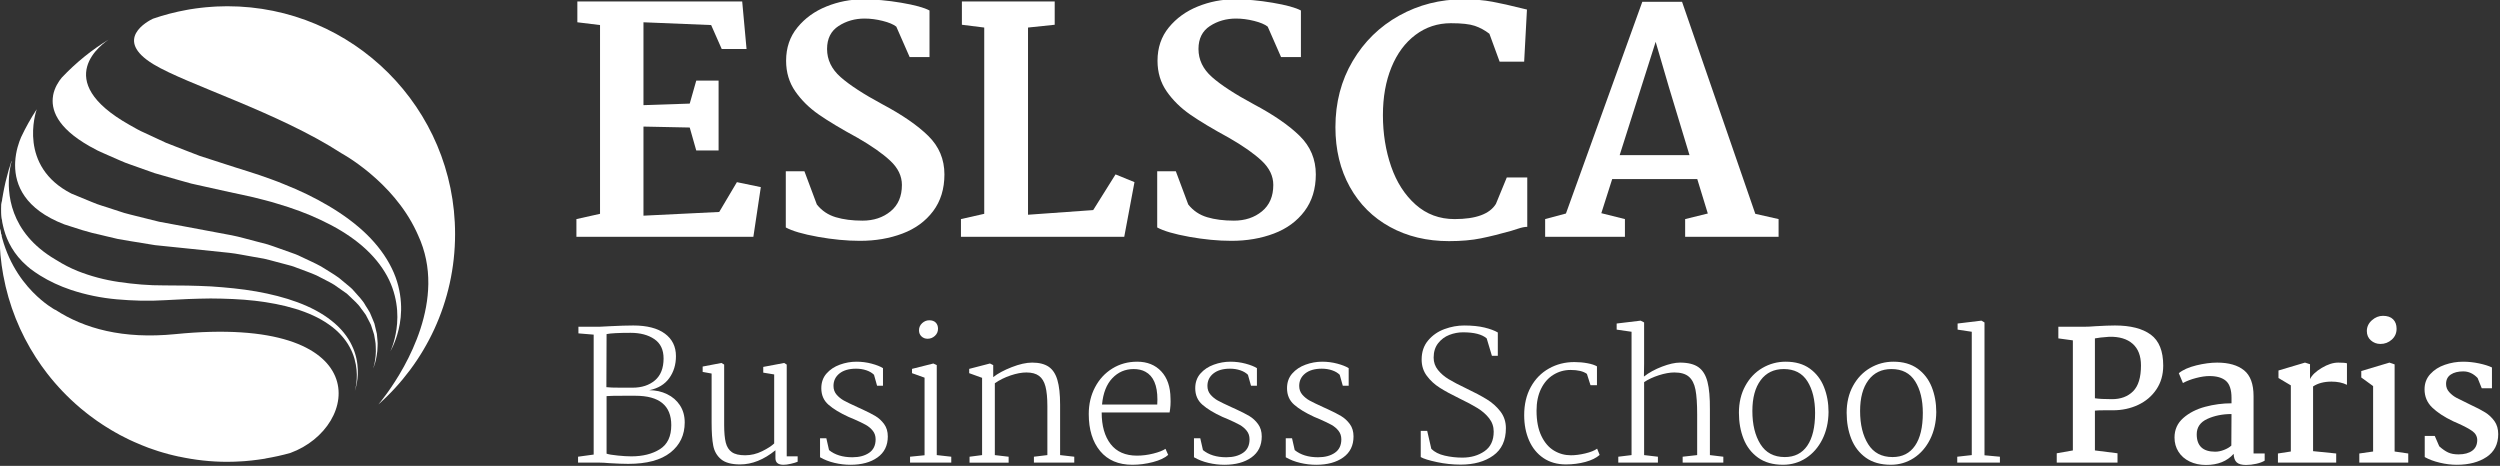 <?xml version="1.0" encoding="UTF-8" standalone="no"?> <svg xmlns:dc="http://purl.org/dc/elements/1.1/" xmlns:cc="http://creativecommons.org/ns#" xmlns:rdf="http://www.w3.org/1999/02/22-rdf-syntax-ns#" xmlns:svg="http://www.w3.org/2000/svg" xmlns="http://www.w3.org/2000/svg" xmlns:sodipodi="http://sodipodi.sourceforge.net/DTD/sodipodi-0.dtd" xmlns:inkscape="http://www.inkscape.org/namespaces/inkscape" width="257.577" height="48" viewBox="0 0 193.183 36" version="1.2" id="svg71" sodipodi:docname="logo-white.svg" inkscape:version="0.92.4 (5da689c313, 2019-01-14)"><rect x="0" y="0" width="193.183" height="36" fill="#333333" stroke="none"/><defs id="defs75"></defs><g id="surface211" transform="matrix(0.415,0,0,0.415,-78.189,-105.583)"><path style="fill:#ffffff;fill-opacity:1;fill-rule:nonzero;stroke:none" d="m 300.133,294.23 v -35.148 l -4.223,-0.516 v -3.875 h 30.695 l 0.809,8.844 h -4.625 l -1.965,-4.453 -12.602,-0.516 v 15.43 l 8.613,-0.289 1.215,-4.277 h 4.16 v 13.008 h -4.16 l -1.215,-4.277 -8.613,-0.176 v 16.59 l 14.105,-0.691 3.293,-5.551 4.453,0.926 -1.387,9.25 h -32.949 v -3.297 z m 0,0" id="path2" inkscape:connector-curvature="0"></path><path style="fill:#ffffff;fill-opacity:1;fill-rule:nonzero;stroke:none" d="m 340.68,298.508 c -2.777,-0.5 -4.762,-1.082 -5.957,-1.738 v -10.461 h 3.469 l 2.312,6.184 c 0.926,1.16 2.102,1.949 3.527,2.371 1.422,0.426 3.082,0.637 4.969,0.637 2.082,0 3.824,-0.578 5.234,-1.734 1.406,-1.156 2.109,-2.793 2.109,-4.914 0,-1.656 -0.723,-3.156 -2.172,-4.508 -1.441,-1.348 -3.477,-2.773 -6.098,-4.277 -3.043,-1.656 -5.449,-3.102 -7.223,-4.336 -1.773,-1.234 -3.227,-2.668 -4.363,-4.305 -1.137,-1.641 -1.707,-3.535 -1.707,-5.695 0,-2.426 0.703,-4.496 2.113,-6.211 1.402,-1.715 3.203,-3.016 5.402,-3.902 2.195,-0.887 4.469,-1.328 6.82,-1.328 2.234,0 4.602,0.211 7.109,0.637 2.504,0.422 4.258,0.902 5.258,1.441 v 8.672 h -3.699 l -2.484,-5.664 c -0.539,-0.426 -1.387,-0.781 -2.543,-1.07 -1.152,-0.289 -2.273,-0.434 -3.352,-0.434 -1.812,0 -3.43,0.461 -4.855,1.387 -1.426,0.926 -2.141,2.352 -2.141,4.277 0,2.004 0.84,3.75 2.516,5.23 1.68,1.484 4.27,3.172 7.773,5.059 3.699,1.965 6.551,3.93 8.555,5.895 2.004,1.965 3.008,4.355 3.008,7.172 0,2.695 -0.703,4.977 -2.109,6.848 -1.41,1.871 -3.309,3.258 -5.695,4.16 -2.391,0.906 -5.027,1.359 -7.918,1.359 -2.469,0 -5.086,-0.254 -7.859,-0.75" id="path4" inkscape:connector-curvature="0"></path><path style="fill:#ffffff;fill-opacity:1;fill-rule:nonzero;stroke:none" d="m 371.672,294.23 v -34.684 l -4.16,-0.52 v -4.336 h 17.281 v 4.336 l -4.969,0.52 v 34.855 l 12.137,-0.867 4.16,-6.645 3.527,1.441 -1.906,10.176 h -30.406 v -3.297 z m 0,0" id="path6" inkscape:connector-curvature="0"></path><path style="fill:#ffffff;fill-opacity:1;fill-rule:nonzero;stroke:none" d="m 409.832,298.508 c -2.773,-0.5 -4.758,-1.082 -5.953,-1.738 v -10.461 h 3.469 l 2.312,6.184 c 0.926,1.16 2.098,1.949 3.523,2.371 1.426,0.426 3.086,0.637 4.973,0.637 2.082,0 3.824,-0.578 5.23,-1.734 1.406,-1.156 2.109,-2.793 2.109,-4.914 0,-1.656 -0.723,-3.156 -2.168,-4.508 -1.441,-1.348 -3.477,-2.773 -6.098,-4.277 -3.043,-1.656 -5.453,-3.102 -7.227,-4.336 -1.77,-1.234 -3.227,-2.668 -4.363,-4.305 -1.137,-1.641 -1.703,-3.535 -1.703,-5.695 0,-2.426 0.703,-4.496 2.109,-6.211 1.406,-1.715 3.207,-3.016 5.402,-3.902 2.199,-0.887 4.473,-1.328 6.824,-1.328 2.234,0 4.602,0.211 7.105,0.637 2.508,0.422 4.258,0.902 5.262,1.441 v 8.672 h -3.699 l -2.484,-5.664 c -0.539,-0.426 -1.387,-0.781 -2.543,-1.07 -1.156,-0.289 -2.273,-0.434 -3.352,-0.434 -1.812,0 -3.434,0.461 -4.859,1.387 -1.422,0.926 -2.137,2.352 -2.137,4.277 0,2.004 0.84,3.75 2.516,5.23 1.676,1.484 4.266,3.172 7.773,5.059 3.699,1.965 6.551,3.93 8.555,5.895 2.004,1.965 3.004,4.355 3.004,7.172 0,2.695 -0.703,4.977 -2.109,6.848 -1.406,1.871 -3.305,3.258 -5.691,4.16 -2.391,0.906 -5.027,1.359 -7.922,1.359 -2.465,0 -5.082,-0.254 -7.859,-0.75" id="path8" inkscape:connector-curvature="0"></path><path style="fill:#ffffff;fill-opacity:1;fill-rule:nonzero;stroke:none" d="m 466.34,254.75 c 1.637,0.309 3.359,0.695 5.172,1.156 l 1.215,0.289 -0.52,9.711 h -4.566 l -1.906,-5.203 c -0.852,-0.656 -1.754,-1.145 -2.719,-1.473 -0.965,-0.328 -2.445,-0.492 -4.449,-0.492 -2.469,0 -4.664,0.723 -6.59,2.168 -1.93,1.445 -3.422,3.457 -4.48,6.039 -1.059,2.582 -1.59,5.551 -1.59,8.902 0,3.43 0.512,6.617 1.531,9.566 1.02,2.945 2.547,5.316 4.566,7.109 2.023,1.793 4.441,2.688 7.254,2.688 3.973,0 6.531,-0.941 7.691,-2.832 l 2.02,-4.914 h 3.816 v 9.191 c -0.461,0 -1.043,0.113 -1.734,0.348 -0.691,0.23 -1.117,0.367 -1.273,0.402 -2.043,0.578 -3.91,1.043 -5.605,1.387 -1.699,0.348 -3.68,0.523 -5.953,0.523 -4.125,0 -7.785,-0.879 -10.98,-2.633 -3.203,-1.75 -5.695,-4.238 -7.488,-7.453 -1.789,-3.219 -2.688,-6.926 -2.688,-11.129 0,-4.586 1.07,-8.691 3.211,-12.312 2.137,-3.621 5.027,-6.445 8.668,-8.469 3.641,-2.02 7.621,-3.031 11.938,-3.031 2,0 3.824,0.152 5.461,0.461" id="path10" inkscape:connector-curvature="0"></path><path style="fill:#ffffff;fill-opacity:1;fill-rule:nonzero;stroke:none" d="m 499.176,270.703 -2.484,-8.496 -6.703,21.098 h 13.004 z m -19.188,23.469 14.219,-39.422 h 7.398 l 13.641,39.48 4.336,0.98 v 3.297 h -17.398 v -3.297 l 4.219,-1.039 -1.965,-6.418 h -15.836 l -2.027,6.359 4.395,1.098 v 3.297 h -14.855 v -3.297 z m 0,0" id="path12" inkscape:connector-curvature="0"></path><path style="fill:#ffffff;fill-opacity:1;fill-rule:nonzero;stroke:none" d="m 303.402,339.238 c 0.992,0.102 1.844,0.152 2.555,0.152 2.137,0 3.91,-0.445 5.324,-1.336 1.414,-0.891 2.117,-2.379 2.117,-4.473 0,-3.648 -2.223,-5.473 -6.676,-5.473 h -2.203 c -1.621,0 -2.68,0.019 -3.168,0.066 v 10.715 c 0.375,0.133 1.059,0.25 2.051,0.348 m 0.719,-12.633 h 2.07 c 1.711,0 3.102,-0.457 4.172,-1.367 1.066,-0.914 1.602,-2.27 1.602,-4.074 0,-1.625 -0.574,-2.824 -1.719,-3.602 -1.148,-0.781 -2.621,-1.172 -4.422,-1.172 -2.25,0 -3.738,0.082 -4.473,0.234 l -0.035,9.883 c 0.445,0.066 1.379,0.098 2.805,0.098 m -5.172,12.453 v -22.332 l -2.84,-0.234 v -1.234 h 3.906 l 2.004,-0.102 c 1.688,-0.086 3.125,-0.133 4.305,-0.133 2.559,0 4.523,0.508 5.891,1.52 1.367,1.012 2.055,2.41 2.055,4.188 0,1.582 -0.418,2.949 -1.254,4.105 -0.836,1.156 -2.074,1.902 -3.723,2.238 1.203,0 2.309,0.242 3.32,0.734 1.016,0.488 1.816,1.184 2.406,2.086 0.59,0.902 0.883,1.965 0.883,3.188 0,2.336 -0.891,4.203 -2.668,5.605 -1.781,1.402 -4.395,2.102 -7.844,2.102 -0.891,0 -2.07,-0.043 -3.539,-0.133 -0.691,-0.062 -1.293,-0.098 -1.801,-0.098 h -4.008 v -1.102 z m 0,0" id="path14" inkscape:connector-curvature="0"></path><path style="fill:#ffffff;fill-opacity:1;fill-rule:nonzero;stroke:none" d="m 319.242,323.668 v -1 l 3.504,-0.668 0.5,0.301 v 11.215 c 0,1.422 0.102,2.531 0.301,3.32 0.199,0.789 0.578,1.379 1.133,1.77 0.559,0.391 1.379,0.582 2.473,0.582 1.09,0 2.141,-0.25 3.152,-0.75 1.012,-0.5 1.766,-0.984 2.254,-1.449 v -12.852 l -2.035,-0.336 v -1.066 L 334.426,322 l 0.469,0.301 v 17.09 h 2.035 v 1 c -0.312,0.133 -0.734,0.262 -1.266,0.383 -0.535,0.125 -0.992,0.184 -1.371,0.184 -1,0 -1.5,-0.41 -1.5,-1.234 v -1.469 c -2.16,1.758 -4.352,2.637 -6.578,2.637 -1.602,0 -2.785,-0.324 -3.555,-0.969 -0.766,-0.645 -1.25,-1.488 -1.449,-2.535 -0.203,-1.047 -0.301,-2.492 -0.301,-4.34 v -9.078 z m 0,0" id="path16" inkscape:connector-curvature="0"></path><path style="fill:#ffffff;fill-opacity:1;fill-rule:nonzero;stroke:none" d="m 342.273,336.02 0.5,2.203 c 1.09,0.887 2.535,1.336 4.34,1.336 1.289,0 2.332,-0.281 3.137,-0.836 0.801,-0.555 1.199,-1.391 1.199,-2.504 0,-0.621 -0.176,-1.156 -0.535,-1.602 -0.355,-0.445 -0.793,-0.812 -1.316,-1.102 -0.523,-0.289 -1.238,-0.633 -2.152,-1.035 -0.402,-0.156 -0.746,-0.301 -1.035,-0.434 -1.602,-0.734 -2.848,-1.492 -3.738,-2.27 -0.891,-0.777 -1.336,-1.801 -1.336,-3.07 0,-1.09 0.324,-2.004 0.969,-2.738 0.645,-0.734 1.473,-1.285 2.484,-1.652 1.016,-0.367 2.043,-0.551 3.09,-0.551 0.98,0 1.922,0.121 2.836,0.367 0.914,0.246 1.613,0.523 2.105,0.836 v 3.27 h -1.102 l -0.57,-2.035 c -0.355,-0.355 -0.828,-0.633 -1.418,-0.836 -0.59,-0.199 -1.23,-0.301 -1.918,-0.301 -1.312,0 -2.344,0.297 -3.09,0.887 -0.742,0.59 -1.117,1.363 -1.117,2.32 0,0.645 0.195,1.188 0.586,1.637 0.387,0.441 0.832,0.805 1.336,1.082 0.5,0.277 1.383,0.707 2.652,1.285 l 0.734,0.332 c 1.023,0.469 1.852,0.895 2.488,1.27 0.633,0.379 1.176,0.879 1.633,1.504 0.457,0.621 0.684,1.391 0.684,2.301 0,1.691 -0.641,2.996 -1.918,3.906 -1.281,0.914 -2.953,1.367 -5.023,1.367 -1,0 -1.996,-0.113 -2.988,-0.352 -0.988,-0.23 -1.887,-0.582 -2.688,-1.047 v -3.539 z m 0,0" id="path18" inkscape:connector-curvature="0"></path><path style="fill:#ffffff;fill-opacity:1;fill-rule:nonzero;stroke:none" d="m 362.648,314.488 c 0.277,0.289 0.418,0.668 0.418,1.137 0,0.535 -0.195,0.98 -0.586,1.336 -0.391,0.355 -0.84,0.531 -1.352,0.531 -0.445,0 -0.824,-0.141 -1.137,-0.434 -0.309,-0.289 -0.465,-0.668 -0.465,-1.133 0,-0.535 0.195,-0.98 0.586,-1.336 0.387,-0.355 0.828,-0.535 1.316,-0.535 0.535,0 0.938,0.145 1.219,0.434 m 0.184,7.91 v 16.758 l 2.703,0.301 v 1.102 h -7.676 v -1.102 l 2.703,-0.27 v -14.449 l -2.336,-0.836 v -0.801 l 3.969,-1 z m 0,0" id="path20" inkscape:connector-curvature="0"></path><path style="fill:#ffffff;fill-opacity:1;fill-rule:nonzero;stroke:none" d="m 371.273,339.156 v -14.387 l -2.402,-0.867 v -0.801 l 3.871,-1.004 0.602,0.305 v 2.234 c 0.848,-0.668 1.992,-1.285 3.438,-1.852 1.449,-0.566 2.715,-0.852 3.809,-0.852 1.289,0 2.312,0.258 3.07,0.766 0.754,0.512 1.301,1.336 1.633,2.473 0.336,1.133 0.504,2.66 0.504,4.57 v 9.414 l 2.637,0.301 v 1.102 h -7.512 v -1.102 l 2.504,-0.301 v -9.113 c 0,-1.535 -0.117,-2.754 -0.352,-3.652 -0.234,-0.902 -0.633,-1.566 -1.203,-1.988 -0.566,-0.422 -1.352,-0.633 -2.352,-0.633 -0.867,0 -1.848,0.184 -2.938,0.551 -1.09,0.367 -2.07,0.852 -2.938,1.453 v 13.383 l 2.57,0.301 v 1.102 h -7.277 v -1.102 z m 0,0" id="path22" inkscape:connector-curvature="0"></path><path style="fill:#ffffff;fill-opacity:1;fill-rule:nonzero;stroke:none" d="m 395.523,324.836 c -1.078,1.137 -1.719,2.77 -1.918,4.906 h 10.281 c 0.019,-0.219 0.031,-0.531 0.031,-0.934 0,-2.648 -0.746,-4.371 -2.234,-5.172 -0.602,-0.336 -1.336,-0.5 -2.203,-0.5 -1.559,0 -2.875,0.566 -3.957,1.699 m 9.113,-1.266 c 1.125,1.199 1.695,2.871 1.719,5.004 0.047,0.891 -0.012,1.77 -0.168,2.641 h -12.648 c 0,2.488 0.555,4.453 1.668,5.891 1.113,1.434 2.75,2.152 4.906,2.152 1,0 2.016,-0.129 3.039,-0.387 1.02,-0.254 1.781,-0.551 2.27,-0.883 l 0.5,1.133 c -0.625,0.559 -1.57,1.004 -2.836,1.336 -1.27,0.332 -2.551,0.5 -3.84,0.5 -2.582,0 -4.578,-0.852 -5.992,-2.551 -1.414,-1.703 -2.121,-4 -2.121,-6.895 0,-1.848 0.391,-3.508 1.172,-4.988 0.777,-1.48 1.852,-2.645 3.219,-3.488 1.371,-0.848 2.91,-1.27 4.625,-1.27 1.867,0 3.367,0.602 4.488,1.805" id="path24" inkscape:connector-curvature="0"></path><path style="fill:#ffffff;fill-opacity:1;fill-rule:nonzero;stroke:none" d="m 411.898,336.02 0.5,2.203 c 1.09,0.887 2.535,1.336 4.34,1.336 1.289,0 2.332,-0.281 3.137,-0.836 0.801,-0.555 1.199,-1.391 1.199,-2.504 0,-0.621 -0.176,-1.156 -0.535,-1.602 -0.355,-0.445 -0.793,-0.812 -1.316,-1.102 -0.523,-0.289 -1.238,-0.633 -2.152,-1.035 -0.402,-0.156 -0.746,-0.301 -1.035,-0.434 -1.602,-0.734 -2.848,-1.492 -3.738,-2.27 -0.891,-0.777 -1.336,-1.801 -1.336,-3.07 0,-1.09 0.324,-2.004 0.969,-2.738 0.645,-0.734 1.473,-1.285 2.488,-1.652 1.012,-0.367 2.039,-0.551 3.086,-0.551 0.98,0 1.926,0.121 2.84,0.367 0.91,0.246 1.609,0.523 2.102,0.836 v 3.27 h -1.102 l -0.57,-2.035 c -0.355,-0.355 -0.828,-0.633 -1.418,-0.836 -0.59,-0.199 -1.23,-0.301 -1.918,-0.301 -1.312,0 -2.34,0.297 -3.086,0.887 -0.746,0.59 -1.121,1.363 -1.121,2.32 0,0.645 0.195,1.188 0.586,1.637 0.387,0.441 0.832,0.805 1.336,1.082 0.5,0.277 1.383,0.707 2.652,1.285 l 0.734,0.332 c 1.023,0.469 1.852,0.895 2.488,1.27 0.633,0.379 1.176,0.879 1.633,1.504 0.457,0.621 0.684,1.391 0.684,2.301 0,1.691 -0.641,2.996 -1.918,3.906 -1.281,0.914 -2.953,1.367 -5.023,1.367 -1,0 -1.996,-0.113 -2.988,-0.352 -0.988,-0.23 -1.887,-0.582 -2.688,-1.047 v -3.539 z m 0,0" id="path26" inkscape:connector-curvature="0"></path><path style="fill:#ffffff;fill-opacity:1;fill-rule:nonzero;stroke:none" d="m 428.984,336.02 0.5,2.203 c 1.09,0.887 2.539,1.336 4.34,1.336 1.293,0 2.336,-0.281 3.137,-0.836 0.805,-0.555 1.203,-1.391 1.203,-2.504 0,-0.621 -0.18,-1.156 -0.535,-1.602 -0.355,-0.445 -0.793,-0.812 -1.316,-1.102 -0.523,-0.289 -1.242,-0.633 -2.152,-1.035 -0.402,-0.156 -0.746,-0.301 -1.035,-0.434 -1.602,-0.734 -2.848,-1.492 -3.738,-2.27 -0.891,-0.777 -1.336,-1.801 -1.336,-3.07 0,-1.09 0.32,-2.004 0.969,-2.738 0.645,-0.734 1.473,-1.285 2.484,-1.652 1.016,-0.367 2.043,-0.551 3.09,-0.551 0.977,0 1.922,0.121 2.836,0.367 0.91,0.246 1.613,0.523 2.102,0.836 v 3.27 h -1.098 l -0.57,-2.035 c -0.355,-0.355 -0.828,-0.633 -1.418,-0.836 -0.59,-0.199 -1.23,-0.301 -1.918,-0.301 -1.316,0 -2.344,0.297 -3.09,0.887 -0.746,0.59 -1.117,1.363 -1.117,2.32 0,0.645 0.195,1.188 0.586,1.637 0.387,0.441 0.832,0.805 1.336,1.082 0.5,0.277 1.383,0.707 2.652,1.285 l 0.734,0.332 c 1.023,0.469 1.852,0.895 2.484,1.27 0.633,0.379 1.18,0.879 1.637,1.504 0.457,0.621 0.684,1.391 0.684,2.301 0,1.691 -0.641,2.996 -1.918,3.906 -1.281,0.914 -2.953,1.367 -5.023,1.367 -1,0 -2,-0.113 -2.988,-0.352 -0.988,-0.23 -1.887,-0.582 -2.688,-1.047 v -3.539 z m 0,0" id="path28" inkscape:connector-curvature="0"></path><path style="fill:#ffffff;fill-opacity:1;fill-rule:nonzero;stroke:none" d="m 455.953,340.457 c -1.469,-0.312 -2.469,-0.621 -3.004,-0.934 v -4.875 h 1.203 l 0.766,3.34 c 0.602,0.602 1.43,1.023 2.488,1.266 1.055,0.246 2.152,0.371 3.285,0.371 1.605,0 2.977,-0.395 4.125,-1.188 1.145,-0.789 1.719,-2.008 1.719,-3.652 0,-0.934 -0.285,-1.766 -0.852,-2.488 -0.566,-0.723 -1.285,-1.352 -2.152,-1.887 -0.867,-0.535 -1.992,-1.133 -3.371,-1.801 -1.469,-0.711 -2.688,-1.375 -3.656,-1.988 -0.969,-0.609 -1.773,-1.352 -2.418,-2.219 -0.648,-0.867 -0.969,-1.879 -0.969,-3.035 0,-1.426 0.406,-2.617 1.219,-3.574 0.809,-0.957 1.824,-1.656 3.035,-2.102 1.215,-0.445 2.434,-0.668 3.656,-0.668 1.488,0 2.758,0.129 3.805,0.383 1.047,0.258 1.867,0.562 2.469,0.918 v 4.34 h -1.102 l -0.969,-3.238 c -0.867,-0.754 -2.336,-1.133 -4.406,-1.133 -0.867,0 -1.719,0.16 -2.551,0.484 -0.836,0.324 -1.531,0.84 -2.086,1.551 -0.555,0.711 -0.836,1.602 -0.836,2.672 0,0.867 0.266,1.633 0.801,2.301 0.535,0.668 1.207,1.246 2.02,1.734 0.812,0.492 1.875,1.047 3.188,1.672 1.582,0.754 2.871,1.441 3.871,2.051 1.004,0.613 1.848,1.363 2.539,2.254 0.691,0.891 1.035,1.938 1.035,3.137 0,2.27 -0.785,3.969 -2.355,5.09 -1.566,1.125 -3.586,1.688 -6.059,1.688 -1.488,0 -2.969,-0.156 -4.438,-0.469" id="path30" inkscape:connector-curvature="0"></path><path style="fill:#ffffff;fill-opacity:1;fill-rule:nonzero;stroke:none" d="m 483.992,322.051 c 0.777,0.145 1.367,0.34 1.77,0.582 v 3.508 h -1.203 l -0.668,-2.105 c -0.668,-0.488 -1.68,-0.734 -3.035,-0.734 -1.16,0 -2.223,0.297 -3.188,0.887 -0.969,0.59 -1.738,1.457 -2.305,2.602 -0.566,1.148 -0.852,2.512 -0.852,4.09 0,1.891 0.301,3.461 0.902,4.707 0.598,1.246 1.383,2.16 2.352,2.734 0.969,0.582 2.02,0.867 3.152,0.867 0.805,0 1.695,-0.113 2.672,-0.348 0.98,-0.234 1.715,-0.527 2.203,-0.883 l 0.469,1.168 c -0.625,0.555 -1.508,0.988 -2.652,1.301 -1.148,0.309 -2.355,0.465 -3.625,0.465 -1.621,0 -3.02,-0.395 -4.188,-1.184 -1.168,-0.789 -2.059,-1.879 -2.672,-3.273 -0.609,-1.387 -0.914,-2.961 -0.914,-4.719 0,-2.004 0.41,-3.75 1.234,-5.242 0.824,-1.492 1.945,-2.637 3.371,-3.438 1.422,-0.801 3.004,-1.203 4.738,-1.203 0.848,0 1.656,0.074 2.438,0.219" id="path32" inkscape:connector-curvature="0"></path><path style="fill:#ffffff;fill-opacity:1;fill-rule:nonzero;stroke:none" d="m 492.203,339.156 v -22.965 l -2.773,-0.398 v -1.137 l 4.473,-0.535 0.637,0.336 v 7.676 l -0.035,2.402 c 0.938,-0.734 2.059,-1.352 3.371,-1.852 1.312,-0.5 2.426,-0.75 3.34,-0.75 1.488,0 2.637,0.285 3.438,0.852 0.801,0.566 1.363,1.473 1.684,2.719 0.324,1.246 0.473,2.973 0.453,5.176 v 8.477 l 2.5,0.301 v 1.102 h -7.574 v -1.102 l 2.703,-0.301 v -7.543 c 0,-2.004 -0.105,-3.551 -0.316,-4.641 -0.211,-1.09 -0.625,-1.895 -1.234,-2.418 -0.613,-0.523 -1.508,-0.785 -2.688,-0.785 -0.848,0 -1.809,0.172 -2.887,0.516 -1.078,0.348 -1.996,0.773 -2.754,1.285 v 13.586 l 2.57,0.301 v 1.102 h -7.379 v -1.102 z m 0,0" id="path34" inkscape:connector-curvature="0"></path><path style="fill:#ffffff;fill-opacity:1;fill-rule:nonzero;stroke:none" d="m 516.25,325.203 c -1.035,1.383 -1.551,3.293 -1.551,5.742 0,2.516 0.5,4.574 1.5,6.176 1,1.602 2.516,2.402 4.539,2.402 1.824,0 3.223,-0.707 4.191,-2.121 0.965,-1.41 1.449,-3.441 1.449,-6.09 0,-2.426 -0.477,-4.395 -1.434,-5.906 -0.957,-1.516 -2.426,-2.27 -4.406,-2.27 -1.824,0 -3.254,0.688 -4.289,2.066 m 9.145,-2.152 c 1.191,0.855 2.07,2 2.637,3.422 0.57,1.426 0.852,2.98 0.852,4.672 -0.019,1.891 -0.406,3.582 -1.148,5.074 -0.75,1.492 -1.758,2.652 -3.039,3.488 -1.281,0.832 -2.711,1.25 -4.289,1.25 -1.871,0 -3.418,-0.438 -4.641,-1.316 -1.223,-0.879 -2.125,-2.047 -2.703,-3.504 -0.578,-1.457 -0.867,-3.078 -0.867,-4.859 0,-1.891 0.395,-3.559 1.184,-5.004 0.789,-1.449 1.852,-2.559 3.188,-3.34 1.336,-0.777 2.781,-1.168 4.34,-1.168 1.805,0 3.301,0.43 4.488,1.285" id="path36" inkscape:connector-curvature="0"></path><path style="fill:#ffffff;fill-opacity:1;fill-rule:nonzero;stroke:none" d="m 536.309,325.203 c -1.035,1.383 -1.551,3.293 -1.551,5.742 0,2.516 0.5,4.574 1.5,6.176 1.004,1.602 2.516,2.402 4.543,2.402 1.824,0 3.219,-0.707 4.188,-2.121 0.969,-1.41 1.449,-3.441 1.449,-6.09 0,-2.426 -0.477,-4.395 -1.434,-5.906 -0.957,-1.516 -2.426,-2.27 -4.406,-2.27 -1.824,0 -3.254,0.688 -4.289,2.066 m 9.148,-2.152 c 1.188,0.855 2.066,2 2.637,3.422 0.566,1.426 0.848,2.98 0.848,4.672 -0.019,1.891 -0.406,3.582 -1.148,5.074 -0.746,1.492 -1.758,2.652 -3.039,3.488 -1.281,0.832 -2.707,1.25 -4.289,1.25 -1.867,0 -3.414,-0.438 -4.641,-1.316 -1.223,-0.879 -2.121,-2.047 -2.703,-3.504 -0.578,-1.457 -0.867,-3.078 -0.867,-4.859 0,-1.891 0.395,-3.559 1.184,-5.004 0.793,-1.449 1.855,-2.559 3.191,-3.34 1.332,-0.777 2.777,-1.168 4.336,-1.168 1.805,0 3.301,0.43 4.492,1.285" id="path38" inkscape:connector-curvature="0"></path><path style="fill:#ffffff;fill-opacity:1;fill-rule:nonzero;stroke:none" d="m 555.551,339.156 v -22.965 l -2.637,-0.398 v -1.137 l 4.441,-0.535 0.566,0.336 v 24.734 l 2.871,0.266 v 1.102 h -7.945 v -1.102 z m 0,0" id="path40" inkscape:connector-curvature="0"></path><path style="fill:#ffffff;fill-opacity:1;fill-rule:nonzero;stroke:none" d="m 581.652,328.742 c 1.645,0 2.957,-0.488 3.938,-1.469 0.98,-0.98 1.469,-2.582 1.469,-4.805 0,-1.781 -0.52,-3.129 -1.551,-4.039 -1.035,-0.914 -2.488,-1.348 -4.355,-1.305 -1.27,0.09 -2.16,0.191 -2.672,0.301 v 11.148 c 0.711,0.113 1.77,0.168 3.172,0.168 m -7.277,9.547 v -20.496 l -2.703,-0.367 v -2.168 h 4.809 c 0.598,0 1.309,-0.031 2.133,-0.102 1.469,-0.086 2.672,-0.133 3.605,-0.133 2.891,0 5.113,0.566 6.66,1.703 1.547,1.137 2.32,3.059 2.32,5.773 0,1.691 -0.426,3.168 -1.27,4.422 -0.844,1.258 -1.98,2.223 -3.406,2.891 -1.422,0.664 -2.98,1 -4.672,1 h -1.668 c -0.824,0 -1.391,0.023 -1.703,0.066 v 7.41 l 4.207,0.531 v 1.738 h -11.316 v -1.738 z m 0,0" id="path42" inkscape:connector-curvature="0"></path><path style="fill:#ffffff;fill-opacity:1;fill-rule:nonzero;stroke:none" d="m 599.426,332.414 c -1.324,0.602 -1.988,1.559 -1.988,2.871 0,2.16 1.148,3.238 3.441,3.238 0.531,0 1.082,-0.113 1.648,-0.336 0.57,-0.223 1.02,-0.488 1.355,-0.801 l 0.031,-5.875 c -1.668,0 -3.164,0.301 -4.488,0.902 m 6.824,-9.047 c 1.18,0.957 1.77,2.559 1.77,4.809 v 10.68 h 2.07 v 1.336 c -0.402,0.242 -0.926,0.438 -1.57,0.582 -0.645,0.145 -1.281,0.219 -1.902,0.219 -0.801,0 -1.379,-0.16 -1.734,-0.484 -0.355,-0.324 -0.547,-0.852 -0.57,-1.586 -1.223,1.379 -2.945,2.07 -5.172,2.07 -1.133,0 -2.145,-0.219 -3.035,-0.652 -0.891,-0.434 -1.582,-1.039 -2.07,-1.816 -0.492,-0.777 -0.734,-1.66 -0.734,-2.637 0,-1.469 0.543,-2.684 1.637,-3.641 1.09,-0.957 2.445,-1.652 4.07,-2.086 1.625,-0.434 3.262,-0.648 4.906,-0.648 v -1.004 c 0,-1.512 -0.348,-2.57 -1.035,-3.172 -0.691,-0.598 -1.711,-0.898 -3.07,-0.898 -0.734,0 -1.57,0.121 -2.504,0.367 -0.934,0.242 -1.746,0.555 -2.438,0.934 l -0.766,-1.836 c 0.758,-0.621 1.84,-1.105 3.254,-1.453 1.414,-0.344 2.707,-0.516 3.891,-0.516 2.156,0 3.824,0.48 5.004,1.434" id="path44" inkscape:connector-curvature="0"></path><path style="fill:#ffffff;fill-opacity:1;fill-rule:nonzero;stroke:none" d="m 614.961,338.488 v -12.316 l -2.301,-1.367 v -1.402 l 4.938,-1.469 0.934,0.301 v 2.77 c 0.359,-0.734 1.086,-1.43 2.188,-2.086 1.102,-0.656 2.121,-0.984 3.055,-0.984 0.844,0 1.391,0.043 1.637,0.133 v 4.004 c -0.801,-0.398 -1.758,-0.598 -2.871,-0.598 -1.383,0 -2.527,0.297 -3.438,0.898 v 12.051 l 4.305,0.434 v 1.703 h -10.848 v -1.703 z m 0,0" id="path46" inkscape:connector-curvature="0"></path><path style="fill:#ffffff;fill-opacity:1;fill-rule:nonzero;stroke:none" d="m 634.004,313.871 c 0.434,0.434 0.648,1.02 0.648,1.754 0,0.824 -0.297,1.5 -0.898,2.035 -0.602,0.535 -1.305,0.801 -2.105,0.801 -0.688,0 -1.285,-0.223 -1.785,-0.668 -0.5,-0.441 -0.75,-1.023 -0.75,-1.734 0,-0.777 0.312,-1.445 0.934,-2.004 0.625,-0.555 1.312,-0.832 2.07,-0.832 0.82,0 1.453,0.215 1.887,0.648 m 0.281,8.395 v 16.223 l 2.539,0.367 v 1.703 h -9.113 v -1.703 l 2.57,-0.367 v -12.18 l -2.203,-1.605 V 323.5 l 5.242,-1.566 z m 0,0" id="path48" inkscape:connector-curvature="0"></path><path style="fill:#ffffff;fill-opacity:1;fill-rule:nonzero;stroke:none" d="m 641.762,335.586 0.836,1.934 c 0.602,0.535 1.156,0.918 1.668,1.152 0.512,0.234 1.145,0.352 1.902,0.352 1.09,0 1.949,-0.23 2.57,-0.684 0.625,-0.457 0.934,-1.129 0.934,-2.02 -0.019,-0.668 -0.328,-1.215 -0.914,-1.637 -0.594,-0.422 -1.508,-0.914 -2.754,-1.469 l -0.836,-0.367 c -1.668,-0.801 -2.969,-1.656 -3.906,-2.57 -0.934,-0.914 -1.402,-2.035 -1.402,-3.371 0,-1.113 0.355,-2.059 1.07,-2.836 0.711,-0.781 1.617,-1.359 2.719,-1.734 1.102,-0.379 2.23,-0.57 3.391,-0.57 0.977,0 1.969,0.105 2.969,0.316 1,0.215 1.801,0.465 2.402,0.754 v 3.871 h -1.902 l -0.766,-1.902 c -0.781,-0.824 -1.672,-1.234 -2.672,-1.234 -0.957,0 -1.73,0.191 -2.32,0.582 -0.59,0.391 -0.883,0.973 -0.883,1.754 0,0.578 0.191,1.082 0.582,1.516 0.391,0.434 0.836,0.785 1.336,1.055 0.5,0.266 1.375,0.699 2.621,1.301 1.156,0.531 2.074,1.012 2.754,1.434 0.676,0.426 1.25,0.965 1.719,1.621 0.465,0.656 0.699,1.461 0.699,2.418 0,1.871 -0.723,3.289 -2.168,4.258 -1.449,0.965 -3.293,1.449 -5.543,1.449 -1.023,0 -2.074,-0.125 -3.152,-0.383 -1.082,-0.254 -2.02,-0.605 -2.82,-1.051 v -3.938 z m 0,0" id="path50" inkscape:connector-curvature="0"></path><path style="fill:#ffffff;fill-opacity:1;fill-rule:nonzero;stroke:none" d="m 190.883,284.461 c 0.004,-0.016 0.004,-0.016 0,0" id="path52" inkscape:connector-curvature="0"></path><path style="fill:#ffffff;fill-opacity:1;fill-rule:nonzero;stroke:none" d="m 263.059,310.754 c -0.129,-1.957 -0.617,-4.188 -1.711,-6.391 -1.07,-2.207 -2.68,-4.379 -4.691,-6.332 -2.016,-1.957 -4.414,-3.707 -7.027,-5.254 -2.613,-1.559 -5.445,-2.914 -8.391,-4.078 -1.457,-0.617 -2.988,-1.133 -4.516,-1.676 -1.535,-0.527 -2.961,-0.941 -4.539,-1.449 -1.469,-0.473 -2.941,-0.949 -4.402,-1.422 l -2.184,-0.707 c -0.711,-0.273 -1.418,-0.543 -2.121,-0.816 -1.402,-0.547 -2.793,-1.09 -4.164,-1.625 -1.328,-0.617 -2.637,-1.223 -3.922,-1.824 -0.996,-0.418 -1.898,-0.957 -2.797,-1.465 -0.019,-0.012 -0.035,-0.019 -0.059,-0.031 -14.895,-8.383 -4.961,-15.227 -3.688,-16.031 -3.301,1.988 -6.301,4.426 -8.934,7.211 -0.57,0.68 -1.363,1.855 -1.629,3.352 0.004,0.004 0.004,0.004 0.008,0.004 -0.434,2.508 0.625,5.914 6.746,9.395 0,0.004 0,0.004 0,0.004 0.523,0.277 1.043,0.559 1.57,0.844 0.004,0 0.004,0 0.004,0 0.66,0.32 1.344,0.598 2.023,0.906 1.375,0.566 2.738,1.273 4.191,1.738 1.438,0.512 2.902,1.027 4.383,1.555 1.496,0.43 3.012,0.863 4.539,1.301 0.762,0.211 1.527,0.426 2.297,0.641 l 2.332,0.52 c 1.555,0.344 3.113,0.691 4.676,1.039 1.449,0.32 3.078,0.637 4.543,0.988 1.461,0.375 2.926,0.715 4.367,1.172 2.898,0.844 5.684,1.867 8.258,3.094 2.578,1.215 4.957,2.625 6.977,4.254 2.023,1.621 3.676,3.465 4.852,5.398 1.195,1.926 1.848,3.945 2.141,5.781 0.305,1.844 0.23,3.504 0.043,4.848 -0.191,1.344 -0.492,2.383 -0.727,3.078 -0.238,0.691 -0.414,1.047 -0.414,1.047 0,0 0.207,-0.336 0.512,-1.012 0.301,-0.672 0.703,-1.688 1.027,-3.039 0.32,-1.352 0.562,-3.055 0.426,-5.016" id="path54" inkscape:connector-curvature="0"></path><path style="fill:#ffffff;fill-opacity:1;fill-rule:nonzero;stroke:none" d="m 258.586,316.594 c -0.098,-0.402 -0.195,-0.824 -0.301,-1.262 -0.051,-0.219 -0.105,-0.441 -0.16,-0.668 -0.074,-0.219 -0.176,-0.434 -0.266,-0.66 -0.188,-0.445 -0.383,-0.906 -0.578,-1.379 -0.242,-0.453 -0.547,-0.887 -0.832,-1.352 -0.52,-0.973 -1.348,-1.762 -2.133,-2.668 -0.375,-0.48 -0.863,-0.836 -1.336,-1.238 -0.477,-0.395 -0.965,-0.801 -1.461,-1.211 -1.031,-0.754 -2.188,-1.398 -3.34,-2.137 -1.188,-0.66 -2.469,-1.199 -3.754,-1.824 -0.641,-0.332 -1.316,-0.57 -2,-0.805 -0.68,-0.242 -1.371,-0.488 -2.066,-0.734 -0.699,-0.238 -1.395,-0.512 -2.113,-0.73 -0.727,-0.188 -1.457,-0.383 -2.195,-0.574 -1.473,-0.363 -2.988,-0.832 -4.48,-1.121 -2.988,-0.559 -6.027,-1.129 -9.066,-1.699 -1.488,-0.277 -2.977,-0.551 -4.461,-0.828 -1.457,-0.363 -2.906,-0.723 -4.348,-1.082 -0.715,-0.188 -1.434,-0.348 -2.137,-0.551 -0.695,-0.227 -1.383,-0.449 -2.07,-0.672 -1.355,-0.477 -2.75,-0.816 -4.016,-1.383 -1.273,-0.527 -2.531,-1.043 -3.762,-1.551 -9.953,-5.078 -6.68,-15.082 -6.465,-15.703 -1.082,1.648 -2.055,3.379 -2.902,5.18 -0.395,0.906 -1,2.594 -1.109,4.625 -0.008,0.203 -0.012,0.398 -0.016,0.598 -0.004,3.66 1.754,8.176 9.16,11.031 1.098,0.352 2.203,0.703 3.332,1.066 0.688,0.18 1.301,0.355 1.879,0.527 0.84,0.199 1.688,0.379 2.535,0.598 0.746,0.176 1.496,0.352 2.25,0.531 0.758,0.148 1.523,0.258 2.289,0.391 1.531,0.25 3.074,0.504 4.625,0.754 1.551,0.16 3.113,0.32 4.672,0.48 3.059,0.316 6.117,0.633 9.129,0.945 1.504,0.164 2.898,0.484 4.34,0.719 0.715,0.125 1.422,0.25 2.129,0.375 0.699,0.145 1.383,0.355 2.066,0.527 0.684,0.18 1.363,0.359 2.035,0.539 0.676,0.172 1.344,0.344 1.965,0.609 1.258,0.492 2.531,0.902 3.707,1.434 1.125,0.605 2.281,1.125 3.309,1.754 0.492,0.348 0.98,0.688 1.457,1.02 0.473,0.336 0.973,0.641 1.348,1.055 0.789,0.781 1.645,1.465 2.191,2.324 0.301,0.41 0.625,0.797 0.887,1.203 0.223,0.43 0.438,0.848 0.648,1.25 0.102,0.203 0.215,0.398 0.305,0.602 0.07,0.211 0.137,0.418 0.203,0.621 0.133,0.406 0.262,0.801 0.383,1.176 0.105,0.785 0.32,1.504 0.305,2.172 0.098,1.328 -0.07,2.383 -0.199,3.086 -0.145,0.707 -0.281,1.07 -0.281,1.07 0,0 0.168,-0.352 0.367,-1.051 0.09,-0.348 0.223,-0.777 0.289,-1.305 0.109,-0.52 0.152,-1.125 0.172,-1.809 0.07,-0.684 -0.086,-1.434 -0.129,-2.266" id="path56" inkscape:connector-curvature="0"></path><path style="fill:#ffffff;fill-opacity:1;fill-rule:nonzero;stroke:none" d="m 188.316,297.734 c 0.141,0.258 0.27,0.512 0.422,0.766 -0.152,-0.582 -0.277,-1.195 -0.395,-1.816 -0.012,0.352 -0.023,0.699 -0.027,1.051" id="path58" inkscape:connector-curvature="0"></path><path style="fill:#ffffff;fill-opacity:1;fill-rule:nonzero;stroke:none" d="m 221.762,339.453 c -0.039,-0.008 -0.074,-0.019 -0.113,-0.027 l -0.031,-0.004 c 0.047,0.012 0.098,0.019 0.145,0.031" id="path60" inkscape:connector-curvature="0"></path><path style="fill:#ffffff;fill-opacity:1;fill-rule:nonzero;stroke:none" d="m 188.672,292.535 c -0.051,0.641 -0.094,2.012 0.25,3.715 -0.301,-2.559 -0.125,-4.496 -0.023,-5.266 -0.086,0.516 -0.16,1.031 -0.227,1.551" id="path62" inkscape:connector-curvature="0"></path><path style="fill:#ffffff;fill-opacity:1;fill-rule:nonzero;stroke:none" d="m 253.941,318.766 c -0.762,-1.641 -2.066,-3.285 -3.832,-4.656 -3.52,-2.801 -8.578,-4.469 -13.988,-5.426 -2.719,-0.473 -5.551,-0.746 -8.434,-0.938 -1.441,-0.062 -2.918,-0.133 -4.367,-0.152 -1.441,-0.012 -2.891,-0.023 -4.336,-0.035 -2.848,0.019 -5.668,-0.234 -8.395,-0.629 -2.73,-0.398 -5.332,-1.098 -7.699,-2.039 -1.41,-0.566 -2.711,-1.246 -3.906,-2 -0.09,-0.055 -0.168,-0.098 -0.258,-0.152 -8.68,-5.109 -9,-12.574 -8.559,-16.176 0.023,-0.211 0.051,-0.414 0.082,-0.598 0.152,-0.941 0.332,-1.504 0.332,-1.504 l -0.047,-0.016 c -0.16,0.473 -0.301,0.953 -0.445,1.434 l -0.012,-0.008 c -0.031,0.105 -0.055,0.215 -0.086,0.32 -0.113,0.402 -0.219,0.809 -0.324,1.219 -0.078,0.301 -0.16,0.602 -0.234,0.906 -0.164,0.719 -0.316,1.445 -0.445,2.176 -0.004,0.008 -0.004,0.016 -0.008,0.027 l 0.004,-0.012 c -0.121,0.676 -0.227,1.352 -0.312,2.035 -0.121,1.52 -0.18,7.102 4.77,11.406 0.004,0.004 0.008,0.004 0.012,0.008 0.223,0.184 0.43,0.375 0.66,0.551 0.535,0.406 1.098,0.789 1.676,1.152 0,0.004 0.004,0.004 0.008,0.008 0.023,0.012 0.043,0.027 0.07,0.043 1.762,1.098 3.703,1.992 5.738,2.676 2.738,0.914 5.637,1.508 8.574,1.766 2.938,0.258 5.914,0.352 8.863,0.164 1.445,-0.074 2.895,-0.148 4.336,-0.219 1.438,-0.066 2.836,-0.078 4.246,-0.105 2.816,0.019 5.586,0.121 8.246,0.422 5.293,0.613 10.238,1.934 13.723,4.387 1.746,1.199 3.074,2.68 3.895,4.195 0.852,1.508 1.184,3.027 1.309,4.27 0.121,1.25 0.008,2.246 -0.094,2.914 -0.109,0.668 -0.227,1.016 -0.227,1.016 0,0 0.137,-0.34 0.285,-1.004 0.145,-0.664 0.32,-1.66 0.273,-2.941 -0.055,-1.273 -0.297,-2.855 -1.094,-4.484" id="path64" inkscape:connector-curvature="0"></path><path style="fill:#ffffff;fill-opacity:1;fill-rule:nonzero;stroke:none" d="m 221.039,316.633 c -9.742,0.969 -16.953,-1.039 -22.32,-4.531 -0.019,0.004 -0.035,0.008 -0.035,0.008 l -0.004,-0.004 c 0,0 -0.016,-0.004 -0.016,-0.008 -0.105,-0.055 -1.992,-1.078 -4.172,-3.316 h -0.004 c -2.383,-2.453 -5.086,-6.371 -6.145,-12.09 -0.012,0.434 -0.031,0.867 -0.031,1.301 0,2.629 0.25,5.199 0.707,7.695 h 0.004 c 1.016,5.551 3.113,10.723 6.066,15.293 0.004,0.008 0.008,0.012 0.012,0.019 0.316,0.492 0.645,0.977 0.984,1.453 0.019,0.027 0.039,0.059 0.059,0.086 0.332,0.469 0.676,0.93 1.027,1.387 0.019,0.023 0.039,0.047 0.055,0.07 1.797,2.312 3.828,4.434 6.055,6.324 0.062,0.055 0.125,0.109 0.188,0.164 0.352,0.297 0.711,0.582 1.074,0.867 0.145,0.113 0.285,0.227 0.434,0.34 0.328,0.254 0.668,0.5 1.008,0.746 0.184,0.129 0.367,0.262 0.555,0.395 0.324,0.223 0.648,0.441 0.977,0.656 0.215,0.141 0.43,0.277 0.645,0.414 0.32,0.203 0.637,0.398 0.961,0.59 0.238,0.141 0.477,0.277 0.715,0.414 0.262,0.145 0.52,0.293 0.785,0.434 -0.004,0.004 -0.008,0.004 -0.008,0.004 0.043,0.023 0.09,0.047 0.137,0.07 0.012,0.004 0.023,0.012 0.035,0.019 0.262,0.141 0.531,0.273 0.797,0.406 0.305,0.156 0.609,0.312 0.918,0.461 0.074,0.035 0.145,0.066 0.219,0.098 0.176,0.086 0.355,0.164 0.535,0.246 0.082,0.035 0.164,0.074 0.246,0.109 0.41,0.184 0.82,0.359 1.238,0.527 0.062,0.027 0.121,0.051 0.184,0.074 0.211,0.086 0.422,0.168 0.637,0.25 0.156,0.062 0.309,0.125 0.461,0.184 0.254,0.094 0.512,0.176 0.77,0.266 0.168,0.059 0.336,0.113 0.504,0.172 0.184,0.059 0.363,0.125 0.547,0.184 0.016,0.008 0.035,0.016 0.055,0.019 0.27,0.086 0.543,0.164 0.816,0.246 0.363,0.105 0.727,0.211 1.094,0.309 0.043,0.012 0.086,0.019 0.129,0.031 0.195,0.051 0.395,0.102 0.594,0.148 0.039,0.012 0.078,0.023 0.121,0.031 0.332,0.082 0.664,0.16 1,0.23 l 0.098,0.012 c 2.898,0.625 5.898,0.973 8.984,0.973 0.895,0 1.785,-0.039 2.668,-0.094 0.203,-0.012 0.41,-0.023 0.613,-0.039 0.809,-0.066 1.617,-0.152 2.414,-0.262 0.242,-0.031 0.48,-0.07 0.723,-0.105 0.227,-0.035 0.457,-0.062 0.688,-0.102 -0.004,-0.008 -0.008,-0.016 -0.012,-0.019 1.582,-0.27 3.141,-0.602 4.656,-1.039 13.105,-4.781 16.273,-25.879 -21.441,-22.117" id="path66" inkscape:connector-curvature="0"></path><path style="fill:#ffffff;fill-opacity:1;fill-rule:nonzero;stroke:none" d="m 230.73,255.578 c -0.672,0 -1.34,0.019 -2.004,0.051 -0.25,0.008 -0.496,0.031 -0.746,0.047 -0.402,0.023 -0.801,0.055 -1.199,0.09 -0.32,0.031 -0.637,0.066 -0.957,0.102 -0.301,0.035 -0.605,0.074 -0.906,0.113 -0.375,0.055 -0.754,0.109 -1.125,0.168 -0.195,0.035 -0.387,0.07 -0.578,0.105 -2.172,0.391 -4.289,0.941 -6.332,1.648 -0.891,0.426 -7.508,3.863 0.102,8.484 6.137,3.73 23.25,8.941 35.008,16.574 l -0.004,-0.004 c 0,0 9.504,5.098 13.941,14.547 0.012,0.027 0.023,0.059 0.039,0.086 0.09,0.195 0.184,0.391 0.27,0.59 1.402,3.012 1.957,6.086 1.922,9.078 0,0.016 0.004,0.031 0.004,0.047 h -0.004 c -0.152,11.578 -8.848,21.898 -9.301,22.426 8.758,-7.77 14.285,-19.105 14.285,-31.738 0,-23.426 -18.988,-42.414 -42.414,-42.414" id="path68" inkscape:connector-curvature="0"></path></g></svg> 